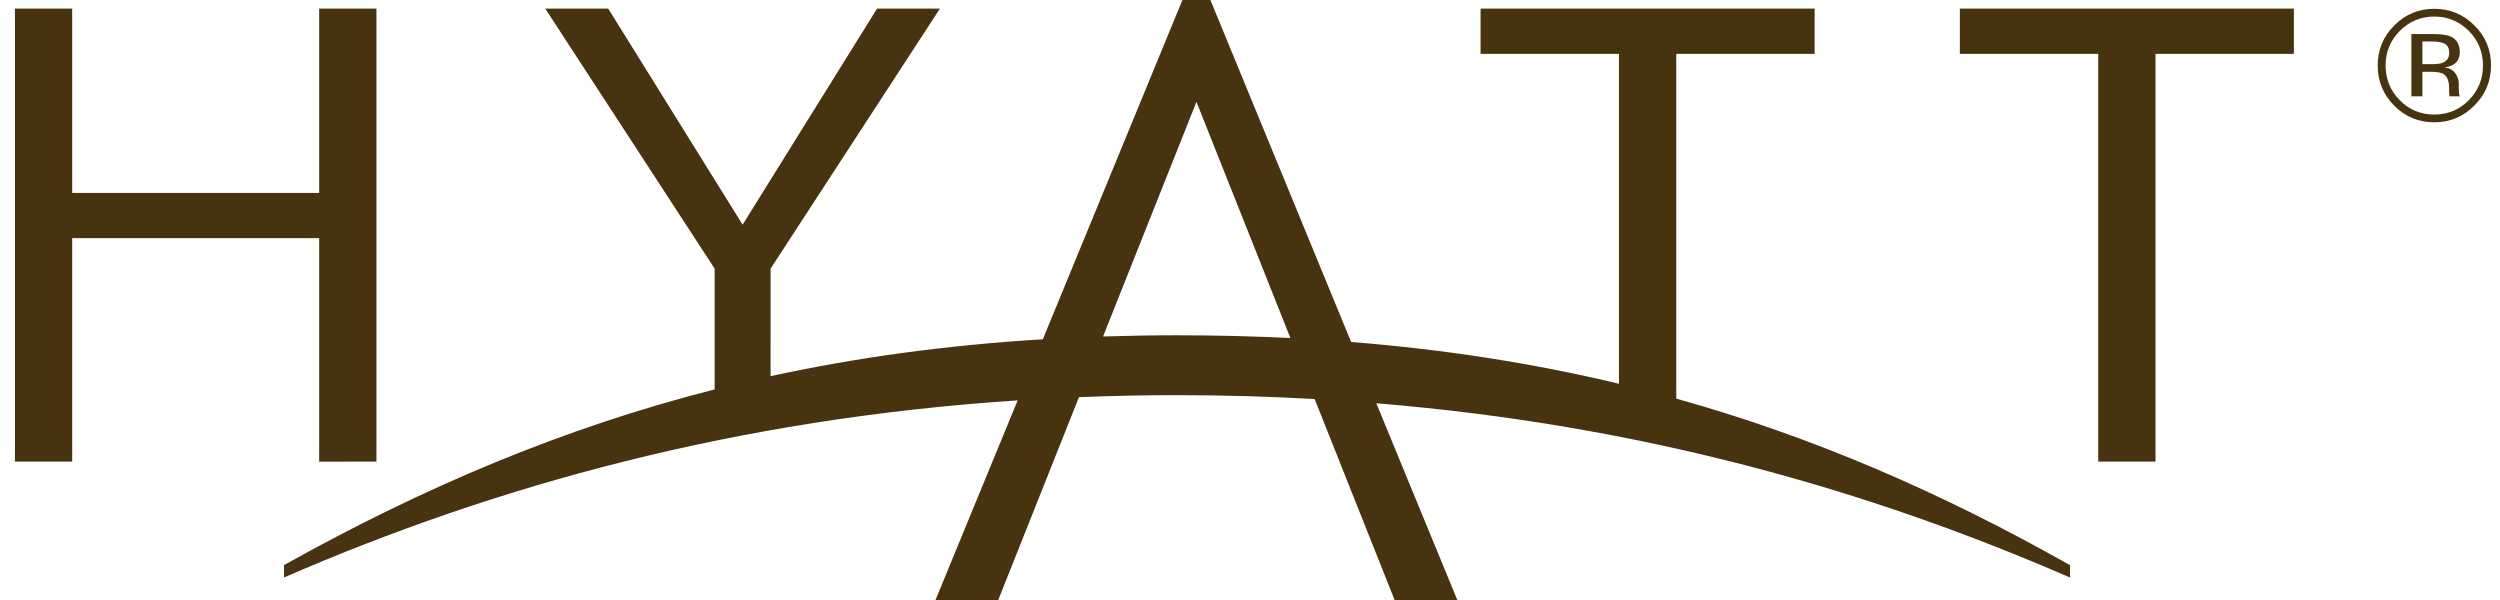 <svg width="125" height="30" viewBox="0 0 125 30" fill="none" xmlns="http://www.w3.org/2000/svg">
<path d="M64.52 16.902L59.823 5.092L55.153 16.824C56.368 16.786 57.597 16.764 58.854 16.764C60.793 16.764 62.68 16.811 64.52 16.902ZM103.503 28.877C93.437 24.499 82.117 21.258 68.815 20.163L72.865 30H69.73L65.732 19.951C63.498 19.827 61.207 19.758 58.859 19.758C57.193 19.758 55.558 19.792 53.948 19.858L49.912 30H46.775L50.882 20.02C36.772 20.946 24.756 24.289 14.201 28.873V28.254C21.246 24.322 28.212 21.387 35.732 19.47V13.432L27.262 0.43H30.41L37.13 11.234L43.854 0.43H46.997L38.529 13.432L38.528 18.808C42.831 17.874 47.33 17.256 52.141 16.964L59.121 0H60.52L67.556 17.099C72.278 17.476 76.705 18.171 80.948 19.188V2.693H74.028V0.43H90.731V2.693H83.814V19.931C90.637 21.837 97.039 24.609 103.503 28.26V28.877ZM114.694 0.43H97.993V2.693H104.912V23.08H107.776V2.693H114.694V0.43ZM18.822 23.08L15.958 23.083V11.907H3.609V23.08H0.746V0.43H3.609V9.647H15.958V0.43H18.822V23.08Z" fill="#47330F"/>
<path d="M122.248 2.194C122.112 2.114 121.89 2.074 121.587 2.074H121.12V3.208H121.614C121.848 3.208 122.019 3.183 122.137 3.138C122.349 3.048 122.46 2.887 122.46 2.65C122.46 2.424 122.387 2.273 122.248 2.194ZM121.659 1.704C122.042 1.704 122.326 1.742 122.508 1.814C122.829 1.949 122.989 2.214 122.989 2.605C122.989 2.881 122.888 3.087 122.687 3.22C122.578 3.289 122.432 3.337 122.235 3.368C122.484 3.406 122.659 3.508 122.773 3.673C122.882 3.838 122.939 4 122.939 4.157V4.384C122.939 4.457 122.942 4.535 122.947 4.614C122.953 4.697 122.961 4.75 122.975 4.779L122.994 4.817H122.484C122.481 4.806 122.478 4.797 122.475 4.787C122.472 4.776 122.472 4.762 122.469 4.75L122.456 4.649V4.402C122.456 4.044 122.354 3.806 122.161 3.691C122.042 3.625 121.843 3.59 121.55 3.59H121.12V4.817H120.569V1.704H121.659ZM119.991 1.543C119.516 2.021 119.28 2.599 119.28 3.272C119.28 3.951 119.515 4.531 119.987 5.009C120.461 5.49 121.035 5.728 121.712 5.728C122.388 5.728 122.964 5.49 123.44 5.009C123.912 4.531 124.149 3.951 124.149 3.272C124.149 2.599 123.912 2.021 123.44 1.543C122.961 1.068 122.385 0.828 121.712 0.828C121.039 0.828 120.468 1.068 119.991 1.543ZM123.718 5.279C123.167 5.837 122.499 6.115 121.712 6.115C120.927 6.115 120.259 5.837 119.706 5.279C119.159 4.723 118.885 4.055 118.885 3.269C118.885 2.49 119.162 1.822 119.716 1.269C120.267 0.717 120.933 0.44 121.712 0.44C122.499 0.44 123.167 0.717 123.718 1.269C124.274 1.817 124.551 2.487 124.551 3.269C124.551 4.052 124.274 4.722 123.718 5.279Z" fill="#47330F"/>
</svg>
